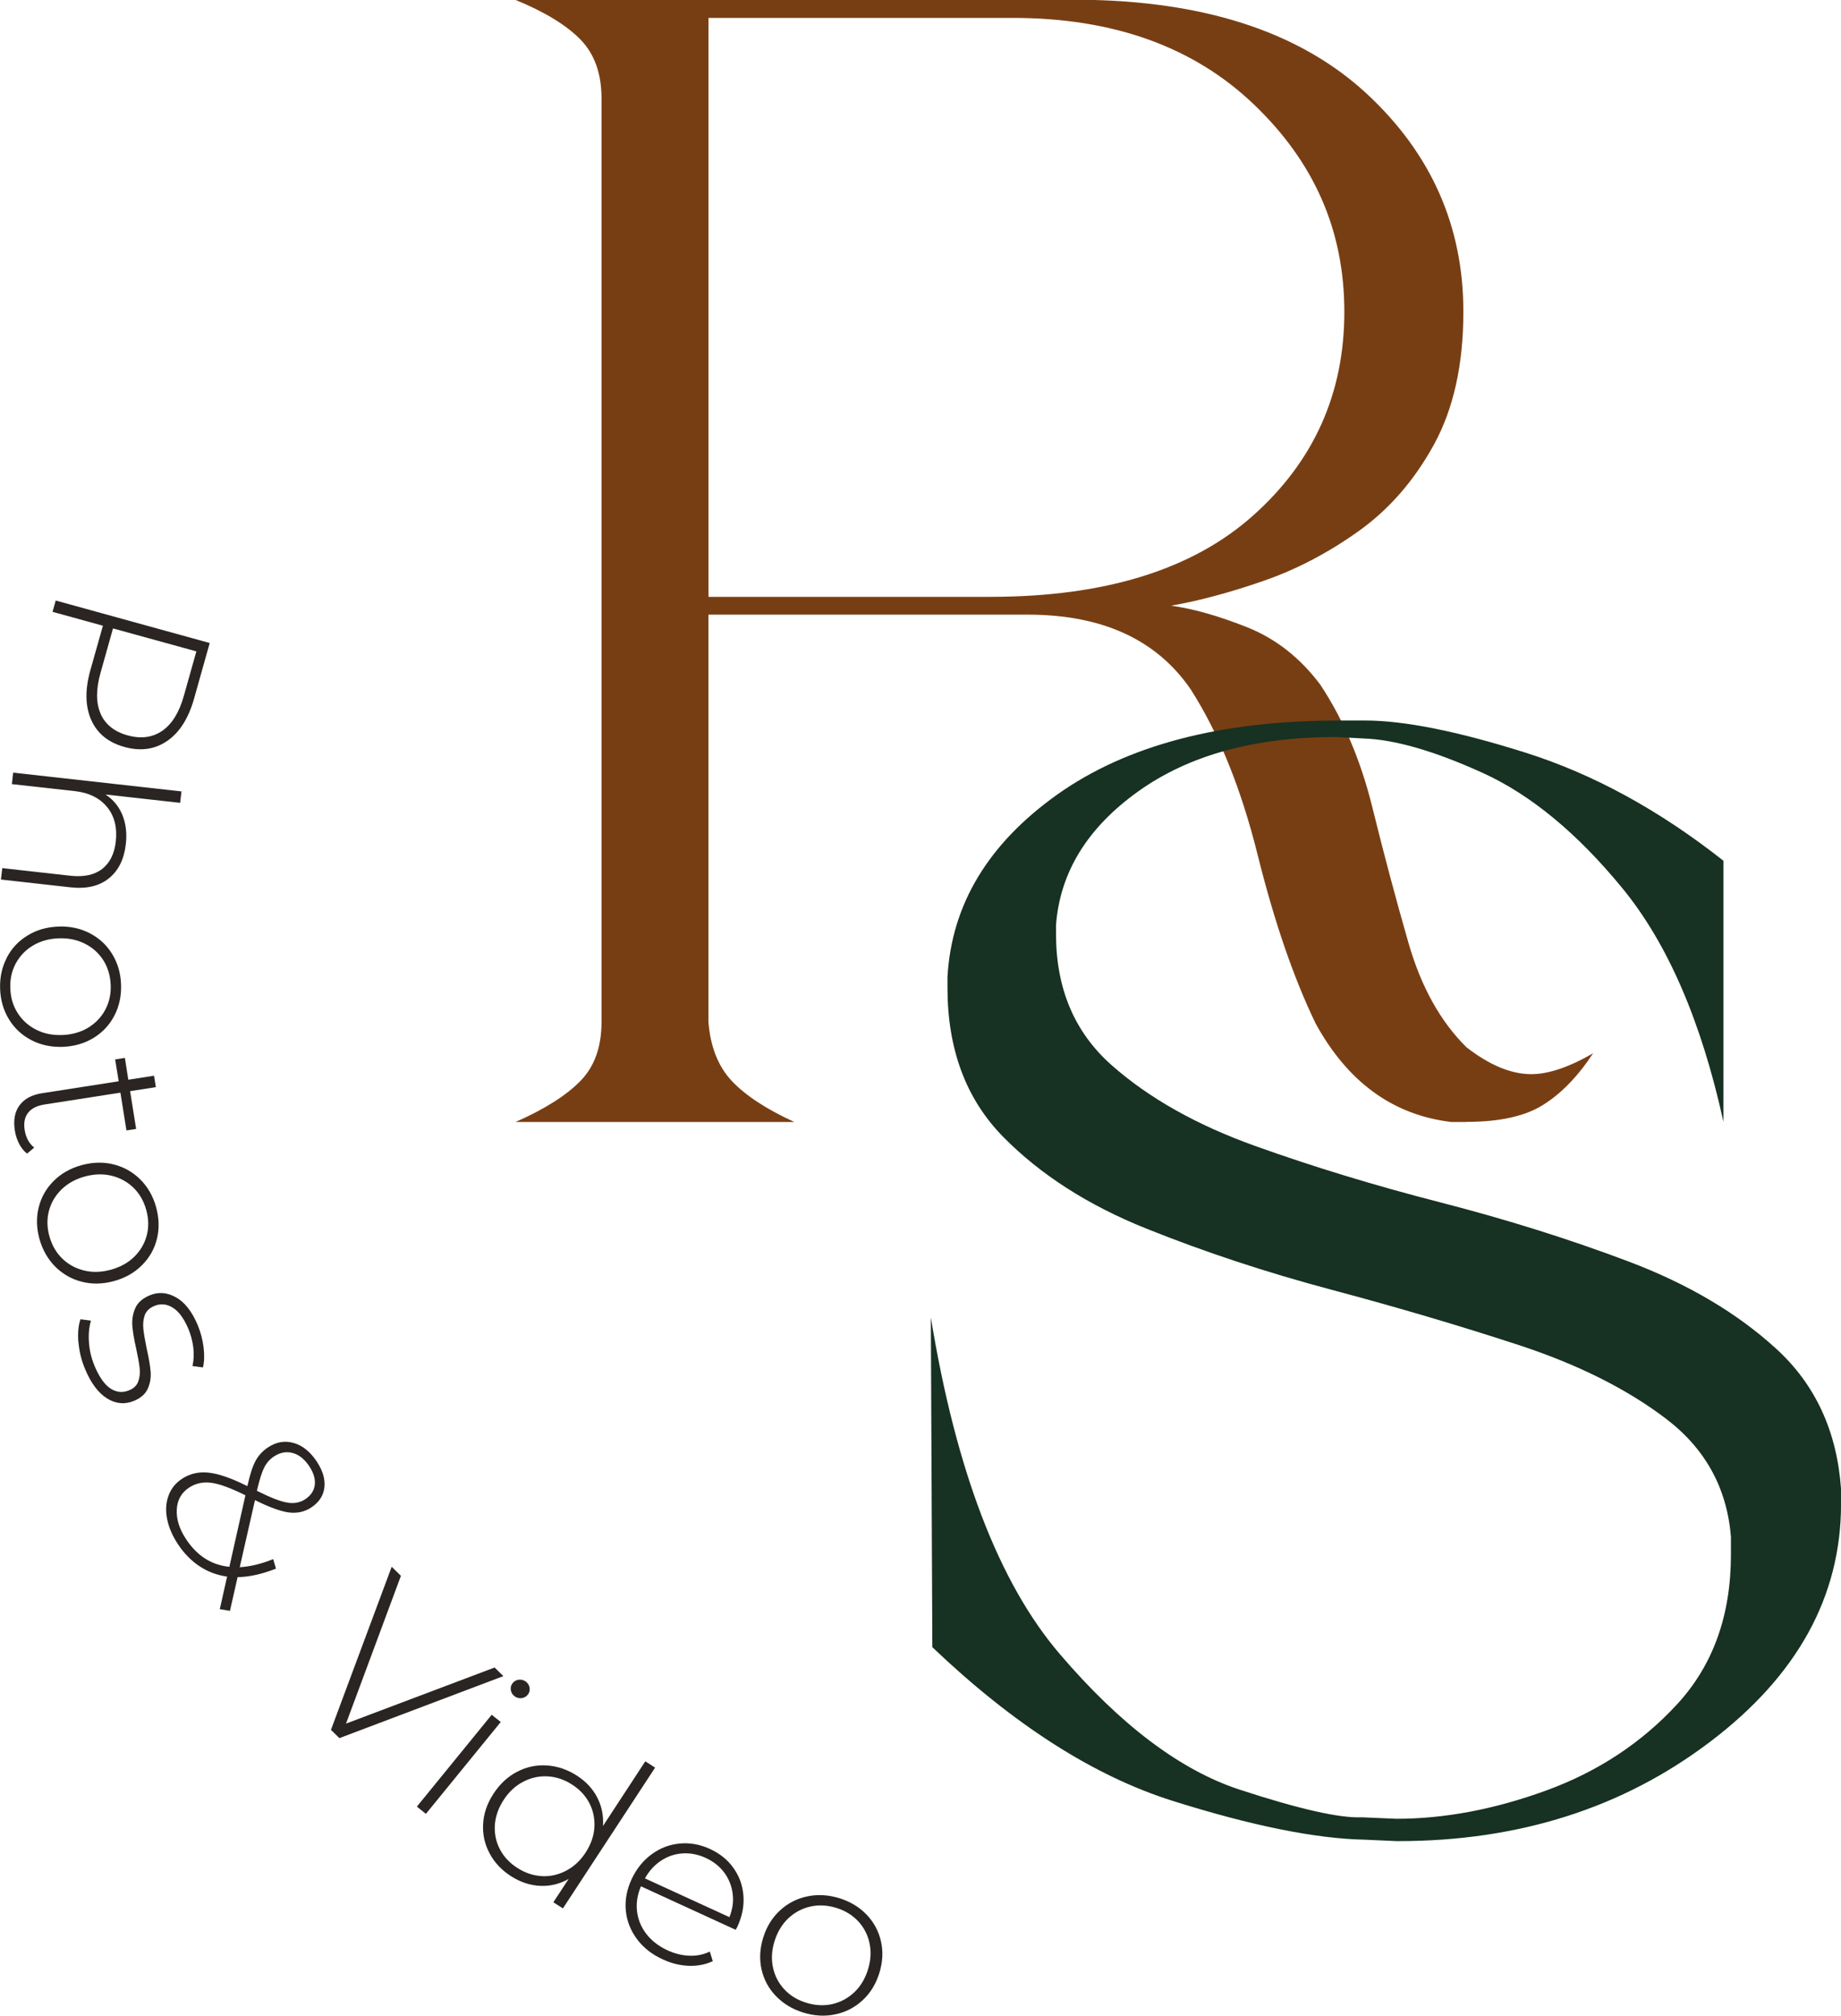 <svg xmlns="http://www.w3.org/2000/svg" width="1013" height="1109" viewBox="0 0 1013 1109" fill="none"><g clip-path="url(#clip0_49_5726)"><path d="M806.837 617.224H798.543C766.481 613.402 741.629 595.337 723.923 563.059C711.769 537.888 701.145 506.968 692.021 470.3C682.897 433.664 670.583 403.282 655.143 379.184C636.352 351.833 606.492 338.126 565.593 338.126H389.813V562.206C390.897 575.882 395.204 586.715 402.669 594.642C410.134 602.601 421.587 610.118 437.092 617.224H283.706C299.753 610.118 311.621 602.601 319.373 594.642C327.125 586.715 330.985 575.913 330.985 562.206V54.165C330.985 40.489 327.125 29.688 319.373 21.729C311.621 13.802 299.753 6.569 283.706 -0.031H601.26C666.468 1.611 716.777 18.855 752.157 51.67C787.536 84.516 805.21 124.468 805.21 171.495C805.21 200.52 799.819 224.838 789.036 244.546C778.253 264.222 764.439 280.14 747.595 292.173C730.719 304.206 713.204 313.365 694.956 319.65C676.74 325.967 659.864 330.483 644.392 333.199C656.546 334.842 670.519 338.821 686.279 345.074C702.039 351.391 715.437 361.908 726.507 376.689C739.205 395.86 748.743 418.283 755.092 443.992C761.44 469.732 768.076 494.619 774.999 518.685C781.921 542.783 792.545 561.922 806.933 576.134C819.63 585.988 831.529 590.915 842.599 590.915C851.979 590.915 863.304 587.094 876.607 579.419C868.312 592.021 859.188 601.464 849.235 607.717C839.313 614.034 825.181 617.161 806.965 617.161M544.857 328.335C607.864 328.335 656.1 313.428 689.533 283.583C722.966 253.768 739.715 216.406 739.715 171.558C739.715 126.71 723.126 89.222 689.98 57.481C656.801 25.74 612.585 9.854 557.331 9.854H389.845V328.335H544.889H544.857Z" fill="#783E13"></path><path d="M769.224 1012.86L750.976 1012.04C723.891 1011.5 688.671 1004.37 645.252 990.691C601.865 977.016 557.809 948.844 513.018 906.144L512.189 724.763C526.002 809.027 549.642 870.739 583.075 909.839C616.509 948.97 649.527 973.857 682.163 984.532C714.767 995.207 737.13 1000.26 749.317 999.724L768.395 1000.54C794.937 1000.54 822.405 995.334 850.893 984.943C879.35 974.552 903.404 958.666 923.024 937.316C942.612 915.966 952.438 888.615 952.438 855.232V845.378C950.237 818.565 938.337 796.962 916.803 780.539C895.237 764.116 868.152 750.567 835.548 739.892C802.945 729.217 768.682 719.11 732.76 709.541C696.806 699.971 662.83 688.759 630.769 675.873C598.707 663.019 572.452 646.185 552.003 625.404C531.553 604.622 521.345 577.272 521.345 543.32V537.572C523.546 497.62 543.74 464.11 581.863 437.012C620.018 409.946 671.667 396.365 736.907 396.365H751.008C772.574 396.365 801.987 402.239 839.313 414.02C876.638 425.8 912.943 445.634 948.322 473.522V617.161C936.168 561.891 917.665 519.096 892.781 488.713C867.897 458.362 842.216 437.138 815.673 425.105C789.131 413.072 767.31 406.787 750.178 406.25L735.248 405.429C690.49 405.429 654.121 415.409 626.239 435.401C598.324 455.362 583.267 479.87 581.065 508.863V513.79C581.065 543.888 591.274 567.955 611.723 586.02C632.173 604.085 658.428 618.866 690.49 630.362C722.519 641.858 756.655 652.249 792.863 661.535C829.04 670.852 863.463 681.653 896.099 693.97C928.703 706.287 955.787 722.268 977.353 741.976C998.919 761.684 1010.79 787.392 1013.02 819.133V827.345C1013.02 878.225 988.966 921.872 940.889 958.256C892.813 994.671 835.612 1012.83 769.288 1012.83" fill="#173122"></path><path d="M92.07 407.545C85.307 412.251 77.427 413.388 68.494 410.925C59.625 408.493 53.5 403.503 50.182 396.017C46.865 388.501 46.705 379.405 49.736 368.635L56.627 344.222L28.904 336.579L30.658 330.357L115.39 353.728L106.777 384.363C103.746 395.102 98.865 402.839 92.102 407.545M55.35 392.67C57.967 398.544 62.911 402.523 70.249 404.545C77.586 406.566 83.935 405.713 89.294 402.018C94.654 398.323 98.61 391.912 101.162 382.784L108.053 358.339L62.178 345.706L55.319 370.12C52.767 379.247 52.767 386.732 55.382 392.638" fill="#2A2522"></path><path d="M59.881 483.218C54.585 487.481 47.503 489.124 38.602 488.113L0.511 483.849L1.245 477.564L38.794 481.765C46.131 482.554 51.938 481.323 56.181 478.038C60.455 474.722 62.944 469.7 63.709 462.973C64.571 455.267 62.976 448.887 58.924 443.96C54.841 439.002 48.939 436.065 41.218 435.212L6.541 431.359L7.243 425.042L99.855 435.37L99.121 441.655L58.063 437.075C62.306 439.854 65.368 443.581 67.346 448.319C69.26 453.056 69.93 458.425 69.228 464.489C68.271 472.701 65.177 478.954 59.881 483.218Z" fill="#2A2522"></path><path d="M3.67 526.96C6.286 521.812 10.114 517.706 15.091 514.674C20.036 511.611 25.682 509.968 32.063 509.716C38.443 509.463 44.186 510.695 49.386 513.379C54.554 516.064 58.669 519.854 61.7 524.781C64.731 529.708 66.389 535.298 66.613 541.551C66.836 547.805 65.624 553.489 62.976 558.637C60.328 563.754 56.532 567.86 51.555 570.923C46.578 573.987 40.932 575.629 34.583 575.882C28.235 576.103 22.46 574.903 17.292 572.218C12.124 569.534 8.009 565.744 4.978 560.817C1.947 555.89 0.288 550.331 0.065 544.046C-0.158 537.793 1.022 532.108 3.702 526.991M9.731 557.311C12.22 561.227 15.601 564.259 19.876 566.438C24.151 568.618 28.968 569.597 34.328 569.376C39.656 569.155 44.409 567.828 48.492 565.365C52.576 562.87 55.734 559.585 57.904 555.511C60.105 551.405 61.126 546.825 60.902 541.741C60.679 536.656 59.339 532.171 56.851 528.255C54.362 524.338 50.981 521.275 46.674 519.127C42.399 516.98 37.582 515.969 32.254 516.19C26.895 516.38 22.173 517.738 18.058 520.201C13.974 522.665 10.848 525.981 8.647 530.055C6.445 534.161 5.456 538.74 5.68 543.825C5.871 548.91 7.211 553.395 9.731 557.311Z" fill="#2A2522"></path><path d="M14.898 634.626C13.143 633.268 11.708 631.468 10.527 629.225C9.379 626.951 8.581 624.551 8.167 621.961C7.273 616.308 8.103 611.665 10.719 608.096C13.335 604.527 17.418 602.317 22.937 601.432L65.303 594.831L63.357 582.798L68.717 581.977L70.599 593.979L84.764 591.768L85.753 598.053L71.588 600.264L74.906 621.045L69.578 621.866L66.26 601.085L24.564 607.591C20.321 608.254 17.291 609.77 15.44 612.17C13.558 614.571 12.952 617.761 13.59 621.74C14.26 625.814 15.983 629.036 18.822 631.31L14.898 634.626Z" fill="#2A2522"></path><path d="M21.279 664.251C22.651 658.66 25.395 653.797 29.51 649.691C33.593 645.585 38.73 642.68 44.855 640.974C50.98 639.3 56.882 639.142 62.529 640.564C68.207 641.985 73.088 644.764 77.204 648.838C81.287 652.912 84.19 657.966 85.881 663.998C87.54 670.03 87.731 675.842 86.36 681.463C84.988 687.053 82.244 691.917 78.097 696.023C74.013 700.129 68.909 703.034 62.752 704.74C56.627 706.414 50.725 706.572 45.078 705.119C39.4 703.698 34.55 700.918 30.435 696.844C26.352 692.738 23.449 687.685 21.726 681.653C20.067 675.62 19.907 669.809 21.279 664.219M34.263 692.359C37.613 695.612 41.601 697.792 46.291 698.929C50.948 700.066 55.861 699.908 61.029 698.486C66.197 697.065 70.472 694.696 73.886 691.349C77.299 688.001 79.564 684.085 80.745 679.6C81.925 675.147 81.829 670.441 80.458 665.546C79.086 660.65 76.725 656.576 73.407 653.355C70.026 650.101 66.038 647.922 61.38 646.785C56.722 645.648 51.81 645.806 46.641 647.227C41.473 648.649 37.198 651.049 33.785 654.397C30.371 657.745 28.106 661.661 26.926 666.146C25.746 670.63 25.841 675.336 27.213 680.2C28.585 685.064 30.946 689.138 34.295 692.391" fill="#2A2522"></path><path d="M43.132 738.47C42.717 733.417 43.1 729.185 44.281 725.742L50.055 726.501C49.034 729.848 48.651 733.796 48.938 738.313C49.225 742.829 50.278 747.219 52.065 751.514C54.681 757.673 57.616 761.81 60.87 763.895C64.124 765.979 67.505 766.295 71.078 764.811C73.63 763.768 75.321 762.126 76.087 759.915C76.885 757.704 77.14 755.272 76.853 752.651C76.566 750.03 75.927 746.492 74.97 742.039C73.758 736.86 73.056 732.564 72.801 729.185C72.578 725.806 73.12 722.584 74.46 719.584C75.8 716.552 78.48 714.215 82.404 712.572C87.189 710.583 91.974 710.962 96.823 713.678C101.641 716.362 105.628 721.447 108.755 728.869C110.382 732.754 111.466 736.828 112.009 741.123C112.551 745.387 112.423 749.082 111.69 752.241L105.915 751.483C106.649 748.261 106.777 744.819 106.362 741.281C105.915 737.681 104.99 734.238 103.587 730.891C101.162 725.206 98.291 721.321 95.005 719.331C91.719 717.31 88.369 716.994 84.956 718.415C82.244 719.521 80.489 721.226 79.66 723.469C78.862 725.743 78.607 728.206 78.862 730.891C79.15 733.575 79.756 737.239 80.713 741.881C81.893 746.998 82.595 751.198 82.882 754.546C83.137 757.862 82.627 760.989 81.319 763.926C80.011 766.863 77.459 769.106 73.694 770.653C68.686 772.738 63.773 772.296 58.956 769.327C54.17 766.358 50.151 761.052 46.928 753.409C44.823 748.514 43.611 743.524 43.196 738.47" fill="#2A2522"></path><path d="M120.942 885.236L124.962 867.297C119.443 866.539 114.402 864.675 109.872 861.675C105.31 858.675 101.322 854.632 97.941 849.547C94.878 844.904 92.836 840.23 91.943 835.556C91.018 830.882 91.305 826.586 92.741 822.733C94.176 818.849 96.665 815.754 100.238 813.448C104.513 810.669 109.362 809.532 114.817 810.132C120.272 810.7 127.354 813.164 136.064 817.522L136.191 817.27C137.531 811.142 138.999 806.595 140.658 803.563C142.317 800.562 144.613 798.099 147.548 796.172C152.079 793.203 156.768 792.414 161.617 793.803C166.466 795.193 170.678 798.572 174.251 803.942C177.6 808.963 179.004 813.732 178.494 818.28C177.951 822.828 175.527 826.492 171.188 829.334C167.551 831.734 163.436 832.587 158.874 832.019C154.312 831.387 148.123 829.145 140.307 825.228L131.916 862.149C137.723 861.801 143.848 860.317 150.324 857.696L151.855 862.938C144.103 865.97 137.085 867.518 130.736 867.613L126.525 886.152L120.942 885.236ZM126.206 861.928L135.043 822.575C126.94 818.564 120.655 816.259 116.157 815.69C111.659 815.122 107.639 816.006 104.066 818.343C99.823 821.123 97.526 825.165 97.271 830.471C96.984 835.746 98.706 841.241 102.503 846.894C108.5 855.927 116.412 860.949 126.206 861.928ZM145.411 807.289C144.071 809.879 142.731 814.143 141.359 820.112C148.633 823.776 154.152 825.923 157.949 826.586C161.745 827.25 165.095 826.65 167.934 824.755C171.028 822.733 172.751 820.144 173.198 816.922C173.613 813.701 172.592 810.29 170.167 806.595C167.519 802.647 164.489 800.215 160.979 799.299C157.534 798.383 154.152 799.015 150.834 801.162C148.537 802.647 146.719 804.7 145.379 807.289" fill="#2A2522"></path><path d="M276.975 922.062L186.756 956.171L182.098 951.623L215.532 861.896L220.604 866.886L190.393 948.181L272.158 917.324L276.975 922.062Z" fill="#2A2522"></path><path d="M270.53 943.317L275.539 947.296L234.353 997.829L229.376 993.849L270.562 943.317H270.53ZM281.058 929.578C280.866 928.22 281.217 926.957 282.11 925.851C283.004 924.778 284.184 924.146 285.588 924.02C287.023 923.893 288.3 924.272 289.448 925.157C290.565 926.041 291.234 927.21 291.426 928.599C291.617 929.957 291.266 931.221 290.373 932.326C289.48 933.4 288.299 934.031 286.864 934.189C285.428 934.316 284.152 933.937 283.036 933.052C281.919 932.168 281.249 930.999 281.058 929.61" fill="#2A2522"></path><path d="M360.463 972.405L309.738 1049.85L304.474 1046.47L312.897 1033.64C307.888 1036.45 302.624 1037.72 297.105 1037.43C291.586 1037.15 286.29 1035.38 281.186 1032.13C275.986 1028.78 271.998 1024.55 269.35 1019.46C266.639 1014.41 265.49 1009.01 265.841 1003.29C266.16 997.576 268.074 992.049 271.583 986.68C275.093 981.343 279.431 977.3 284.599 974.647C289.736 971.962 295.223 970.825 300.965 971.204C306.708 971.583 312.195 973.447 317.427 976.795C322.435 980.016 326.168 984.027 328.656 988.891C331.145 993.723 332.165 998.934 331.783 1004.52L355.071 968.93L360.431 972.373L360.463 972.405ZM298.094 1032.1C302.784 1032.35 307.218 1031.34 311.461 1029.13C315.704 1026.92 319.309 1023.6 322.212 1019.15C325.115 1014.69 326.742 1010.08 327.061 1005.35C327.348 1000.61 326.455 996.155 324.349 992.018C322.212 987.88 319.022 984.438 314.715 981.69C310.44 978.942 305.91 977.426 301.252 977.205C296.595 976.953 292.096 977.963 287.885 980.174C283.61 982.385 280.037 985.701 277.134 990.154C274.231 994.607 272.636 999.218 272.285 1003.96C271.998 1008.69 272.891 1013.15 275.029 1017.25C277.166 1021.39 280.388 1024.83 284.663 1027.58C288.97 1030.33 293.468 1031.84 298.126 1032.06" fill="#2A2522"></path><path d="M404.838 1061.63L352.678 1037.69C350.701 1042.36 349.967 1046.97 350.541 1051.58C351.115 1056.16 352.87 1060.33 355.773 1064.06C358.676 1067.75 362.568 1070.72 367.353 1072.93C371.277 1074.73 375.265 1075.71 379.285 1075.87C383.304 1076.03 387.069 1075.27 390.578 1073.6L392.205 1078.87C388.122 1080.77 383.719 1081.59 378.934 1081.43C374.18 1081.24 369.491 1080.1 364.833 1077.95C358.772 1075.21 353.986 1071.45 350.477 1066.71C346.968 1061.97 344.894 1056.76 344.352 1051.01C343.81 1045.27 344.862 1039.52 347.574 1033.71C350.254 1027.99 353.923 1023.44 358.58 1020.06C363.206 1016.65 368.342 1014.69 373.957 1014.16C379.572 1013.62 385.123 1014.6 390.642 1017.13C396.129 1019.65 400.5 1023.19 403.658 1027.71C406.88 1032.25 408.667 1037.34 409.081 1042.99C409.496 1048.65 408.316 1054.36 405.668 1060.08L404.806 1061.59L404.838 1061.63ZM375.552 1019.59C371.277 1019.87 367.353 1021.2 363.717 1023.6C360.112 1026 357.145 1029.25 354.88 1033.33L401.361 1054.65C403.084 1050.35 403.722 1046.02 403.148 1041.76C402.605 1037.5 401.074 1033.64 398.554 1030.2C396.002 1026.76 392.62 1024.07 388.345 1022.08C384.102 1020.13 379.827 1019.31 375.552 1019.59Z" fill="#2A2522"></path><path d="M426.978 1098.1C422.959 1093.94 420.311 1089.04 419.035 1083.39C417.759 1077.73 418.078 1071.92 419.96 1065.89C421.842 1059.86 424.905 1054.87 429.212 1050.95C433.454 1047 438.463 1044.45 444.142 1043.24C449.82 1042.04 455.69 1042.36 461.752 1044.19C467.781 1046.06 472.79 1049.06 476.809 1053.23C480.829 1057.43 483.477 1062.32 484.753 1067.97C486.029 1073.6 485.71 1079.44 483.828 1085.47C481.946 1091.5 478.883 1096.49 474.608 1100.41C470.333 1104.36 465.357 1106.92 459.646 1108.12C453.968 1109.35 448.098 1109 442.068 1107.17C436.039 1105.31 431.03 1102.3 427.01 1098.1M457.923 1102.49C462.485 1101.45 466.505 1099.3 470.014 1096.05C473.46 1092.77 476.012 1088.6 477.575 1083.54C479.17 1078.46 479.457 1073.63 478.436 1068.95C477.448 1064.31 475.342 1060.27 472.184 1056.89C468.993 1053.48 464.942 1051.01 460.061 1049.53C455.18 1048.05 450.458 1047.79 445.864 1048.84C441.302 1049.88 437.283 1052.02 433.774 1055.28C430.328 1058.56 427.808 1062.73 426.213 1067.78C424.618 1072.84 424.331 1077.7 425.319 1082.34C426.34 1086.99 428.414 1091.03 431.604 1094.41C434.794 1097.82 438.814 1100.28 443.727 1101.77C448.608 1103.28 453.361 1103.5 457.923 1102.49Z" fill="#2A2522"></path></g><defs><clipPath id="clip0_49_5726"><rect width="1012.99" height="1108.81" fill="white"></rect></clipPath></defs></svg>